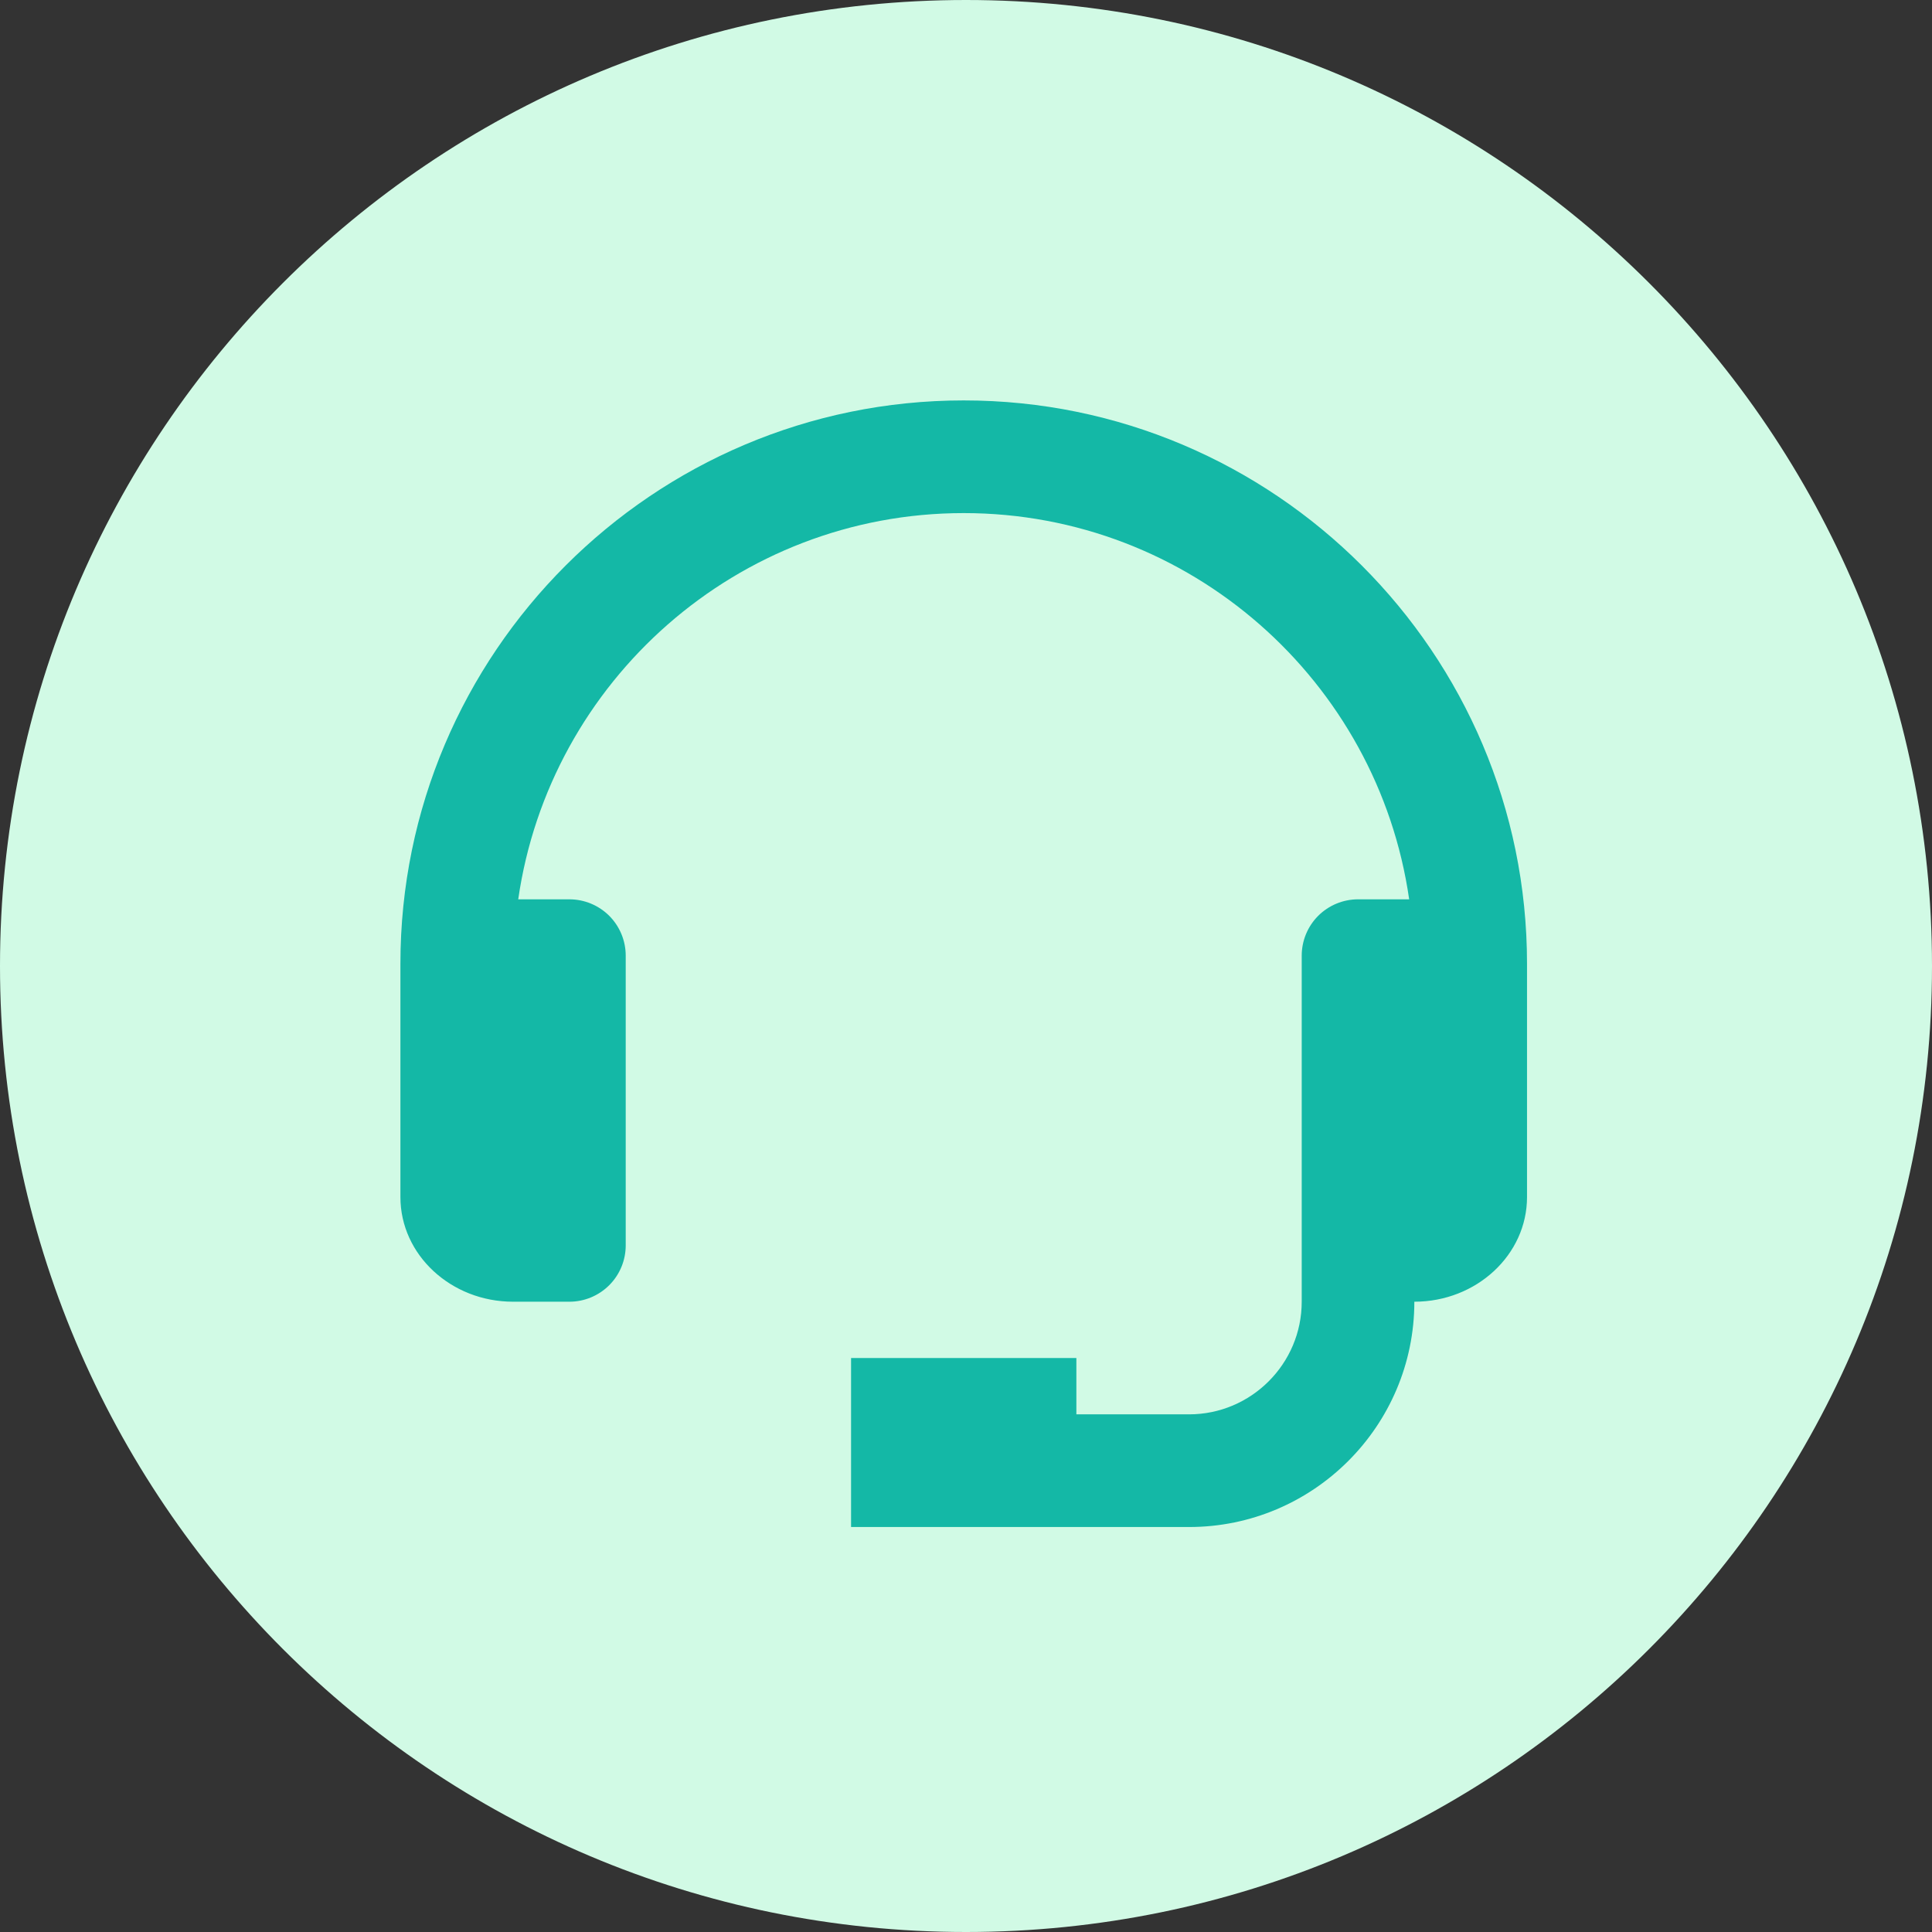<svg width="47" height="47" viewBox="0 0 47 47" fill="none" xmlns="http://www.w3.org/2000/svg">
<rect x="0" y="0" width="47" height="47" fill="#333333" stroke="none"/>
<path d="M0 23.5C0 10.521 10.521 0 23.5 0C36.479 0 47 10.521 47 23.5C47 36.479 36.479 47 23.5 47C10.521 47 0 36.479 0 23.5Z" fill="#D1FAE5"/>
<path d="M23.444 9.741C15.888 9.741 9.741 15.888 9.741 23.444V29.122C9.741 30.525 10.97 31.667 12.482 31.667H13.852C14.215 31.667 14.564 31.522 14.821 31.265C15.078 31.008 15.222 30.66 15.222 30.296V23.248C15.222 22.885 15.078 22.537 14.821 22.279C14.564 22.023 14.215 21.878 13.852 21.878H12.607C13.37 16.575 17.933 12.482 23.444 12.482C28.956 12.482 33.519 16.575 34.281 21.878H33.037C32.674 21.878 32.325 22.023 32.068 22.279C31.811 22.537 31.667 22.885 31.667 23.248V31.667C31.667 33.178 30.437 34.407 28.926 34.407H26.185V33.037H20.704V37.148H28.926C31.949 37.148 34.407 34.69 34.407 31.667C35.919 31.667 37.148 30.525 37.148 29.122V23.444C37.148 15.888 31.001 9.741 23.444 9.741Z" fill="#14B8A6"/>
</svg>
